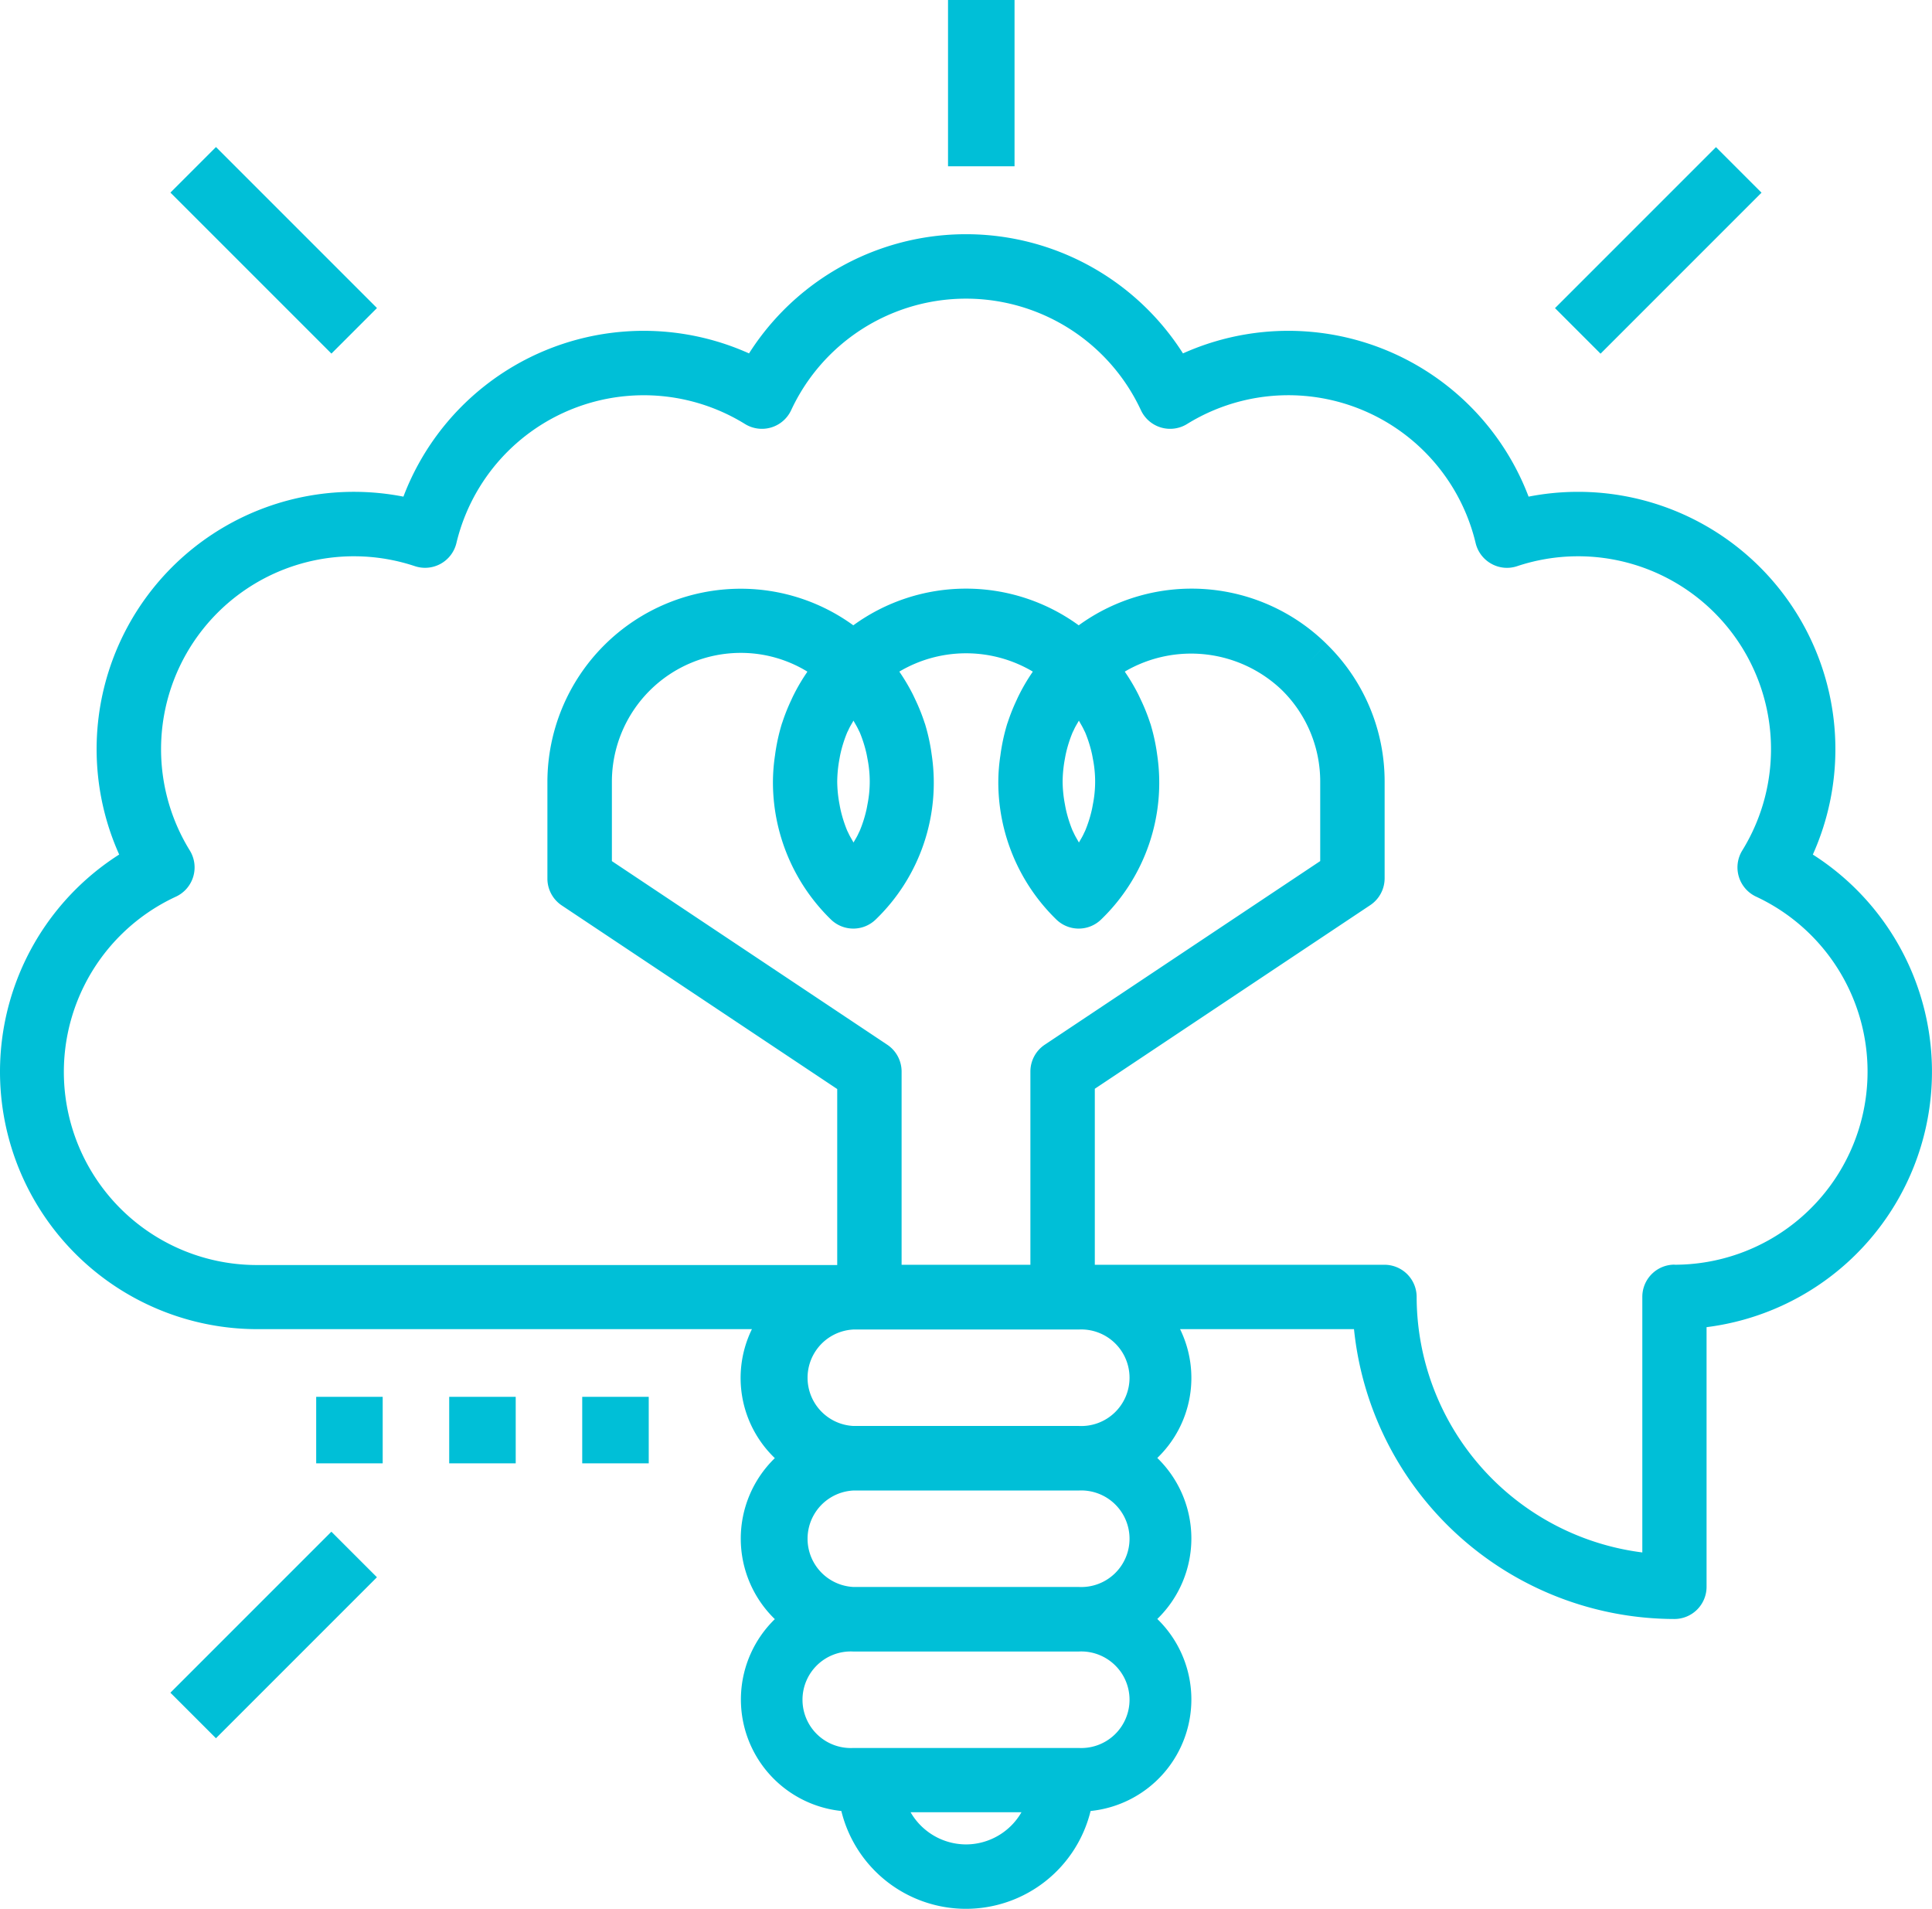 <svg xmlns="http://www.w3.org/2000/svg" width="58.097" height="57.394" viewBox="0 0 58.097 57.394">
  <g id="idea_1_" data-name="idea (1)" transform="translate(0 -0.807)">
    <g id="Group_3613" data-name="Group 3613" transform="translate(28.451 0.483)">
      <g id="Group_3612" data-name="Group 3612" transform="translate(0)">
        <rect id="Rectangle_1320" data-name="Rectangle 1320" width="2" height="5" transform="translate(0.057 0.324)" fill="#00bfd7"/>
      </g>
    </g>
    <g id="Group_3615" data-name="Group 3615" transform="translate(46.76 5.231)">
      <g id="Group_3614" data-name="Group 3614" transform="translate(0 0)">
        <rect id="Rectangle_1321" data-name="Rectangle 1321" width="6.846" height="1.937" transform="translate(0 4.841) rotate(-45)" fill="#00bfd7"/>
      </g>
    </g>
    <g id="Group_3617" data-name="Group 3617" transform="translate(5.125 5.229)">
      <g id="Group_3616" data-name="Group 3616" transform="translate(0 0)">
        <rect id="Rectangle_1322" data-name="Rectangle 1322" width="1.937" height="6.846" transform="translate(0 1.369) rotate(-45)" fill="#00bfd7"/>
      </g>
    </g>
    <g id="Group_3619" data-name="Group 3619" transform="translate(5.124 46.862)">
      <g id="Group_3618" data-name="Group 3618" transform="translate(0 0)">
        <rect id="Rectangle_1323" data-name="Rectangle 1323" width="6.846" height="1.937" transform="translate(0 4.841) rotate(-45)" fill="#00bfd7"/>
      </g>
    </g>
    <g id="Group_3621" data-name="Group 3621" transform="translate(0 7.85)">
      <g id="Group_3620" data-name="Group 3620">
        <path id="Path_14438" data-name="Path 14438" d="M54.514,82.651a7.738,7.738,0,0,0-8.548-10.761,7.729,7.729,0,0,0-10.393-4.307,7.731,7.731,0,0,0-13.049,0,7.729,7.729,0,0,0-10.393,4.307A7.737,7.737,0,0,0,3.584,82.651,7.741,7.741,0,0,0,7.746,96.922H22.611A3.337,3.337,0,0,0,23.3,100.8a3.372,3.372,0,0,0,0,4.841A3.371,3.371,0,0,0,25.3,111.41a3.858,3.858,0,0,0,7.495,0,3.371,3.371,0,0,0,2.006-5.774,3.372,3.372,0,0,0,0-4.841,3.337,3.337,0,0,0,.685-3.873h5.23a9.7,9.7,0,0,0,9.634,8.715.968.968,0,0,0,.968-.968V96.862a7.741,7.741,0,0,0,3.194-14.211ZM29.049,112.415a1.93,1.93,0,0,1-1.667-.968h3.335A1.93,1.93,0,0,1,29.049,112.415Zm3.389-2.9H25.66a1.452,1.452,0,1,1,0-2.9h6.778a1.452,1.452,0,1,1,0,2.9Zm0-4.841H25.66a1.452,1.452,0,0,1,0-2.9h6.778a1.452,1.452,0,1,1,0,2.9Zm0-4.841H25.66a1.452,1.452,0,0,1,0-2.9h6.778a1.452,1.452,0,1,1,0,2.9ZM24.982,84.6a.966.966,0,0,0,1.356,0A5.71,5.71,0,0,0,28.02,79.67c-.009-.062-.017-.123-.027-.184a5.87,5.87,0,0,0-.175-.756c-.006-.019-.015-.038-.02-.057A5.769,5.769,0,0,0,27.528,78c-.026-.055-.051-.109-.078-.164a5.949,5.949,0,0,0-.389-.659c-.006-.009-.01-.018-.016-.027a3.934,3.934,0,0,1,4.012,0c-.006.009-.01.018-.016.027a5.662,5.662,0,0,0-.389.659c-.028.054-.053.108-.078.164a5.768,5.768,0,0,0-.269.673c-.006.019-.015.038-.02.057a5.834,5.834,0,0,0-.175.756c-.011.061-.019.122-.027.184a5.37,5.37,0,0,0-.063.791A5.761,5.761,0,0,0,31.76,84.6a.966.966,0,0,0,1.356,0A5.71,5.71,0,0,0,34.8,79.67c-.009-.062-.017-.123-.027-.184a5.871,5.871,0,0,0-.175-.756c-.006-.019-.015-.038-.02-.057A5.771,5.771,0,0,0,34.307,78c-.026-.055-.051-.109-.078-.164a5.949,5.949,0,0,0-.389-.659c-.006-.009-.01-.018-.016-.027a3.946,3.946,0,0,1,4.717.55A3.853,3.853,0,0,1,39.7,80.461v2.387L31.416,88.37a.97.97,0,0,0-.431.806v5.81H27.112v-5.81a.97.97,0,0,0-.431-.806L18.4,82.849V80.461a3.877,3.877,0,0,1,3.873-3.873,3.828,3.828,0,0,1,2.005.563c-.006.009-.01.018-.015.027a5.662,5.662,0,0,0-.389.659c-.028.054-.053.108-.078.164a5.768,5.768,0,0,0-.269.673c-.006.019-.015.038-.02.057a5.833,5.833,0,0,0-.175.756c-.011.061-.019.122-.027.184a5.48,5.48,0,0,0-.062.79A5.761,5.761,0,0,0,24.982,84.6Zm.194-4.142a3.915,3.915,0,0,1,.068-.685c.009-.05.018-.1.029-.151a3.859,3.859,0,0,1,.2-.635c.012-.029.028-.056.041-.084.043-.1.1-.185.151-.278.05.093.108.182.151.278.013.027.028.054.041.083a3.917,3.917,0,0,1,.2.635c.011.05.02.1.029.152a3.491,3.491,0,0,1,0,1.369c-.009.051-.018.1-.029.152a3.859,3.859,0,0,1-.2.635c-.012.028-.027.055-.04.083-.043.1-.1.186-.151.278-.05-.093-.108-.182-.151-.278-.013-.028-.028-.056-.041-.084a3.917,3.917,0,0,1-.2-.635q-.016-.076-.029-.151A3.825,3.825,0,0,1,25.176,80.461Zm6.778,0a3.916,3.916,0,0,1,.068-.685c.009-.05.018-.1.029-.151a3.859,3.859,0,0,1,.2-.635c.012-.029.028-.056.041-.084.043-.1.1-.185.151-.278.05.093.108.182.151.278.013.027.028.054.041.083a3.917,3.917,0,0,1,.2.635c.011.05.02.1.029.152a3.491,3.491,0,0,1,0,1.369c-.009.051-.018.1-.029.152a3.859,3.859,0,0,1-.2.635c-.012.028-.027.055-.04.083-.043.1-.1.186-.151.278-.05-.093-.108-.182-.151-.278-.013-.028-.028-.056-.041-.084a3.917,3.917,0,0,1-.2-.635q-.016-.076-.029-.151A3.824,3.824,0,0,1,31.954,80.461Zm18.4,14.524a.968.968,0,0,0-.968.968v7.686A7.76,7.76,0,0,1,42.6,95.954a.968.968,0,0,0-.968-.968H32.922V89.694l8.284-5.522a.97.97,0,0,0,.431-.806v-2.9a5.761,5.761,0,0,0-1.743-4.142l-.678.69.678-.691a5.779,5.779,0,0,0-7.456-.564,5.758,5.758,0,0,0-6.778,0,5.754,5.754,0,0,0-3.389-1.1,5.816,5.816,0,0,0-5.81,5.81v2.906a.97.97,0,0,0,.431.806l8.284,5.521v5.292H7.746A5.806,5.806,0,0,1,5.294,83.916a.97.97,0,0,0,.414-1.386,5.8,5.8,0,0,1,6.77-8.549.969.969,0,0,0,1.246-.692,5.792,5.792,0,0,1,8.68-3.582.969.969,0,0,0,1.386-.415,5.8,5.8,0,0,1,10.519,0,.969.969,0,0,0,1.386.415,5.79,5.79,0,0,1,8.679,3.581.969.969,0,0,0,.472.62.959.959,0,0,0,.775.073,5.8,5.8,0,0,1,6.77,8.549.97.97,0,0,0,.414,1.386,5.806,5.806,0,0,1-2.453,11.069Z" transform="translate(0 -64)" fill="#00bfd7"/>
      </g>
    </g>
    <g id="Group_3623" data-name="Group 3623" transform="translate(17.859 42.849)">
      <g id="Group_3622" data-name="Group 3622" transform="translate(0 0)">
        <rect id="Rectangle_1324" data-name="Rectangle 1324" width="2" height="2" transform="translate(-0.351 -0.042)" fill="#00bfd7"/>
      </g>
    </g>
    <g id="Group_3625" data-name="Group 3625" transform="translate(13.446 42.849)">
      <g id="Group_3624" data-name="Group 3624" transform="translate(0 0)">
        <rect id="Rectangle_1325" data-name="Rectangle 1325" width="2" height="2" transform="translate(0.062 -0.042)" fill="#00bfd7"/>
      </g>
    </g>
    <g id="Group_3627" data-name="Group 3627" transform="translate(9.916 42.849)">
      <g id="Group_3626" data-name="Group 3626" transform="translate(0 0)">
        <rect id="Rectangle_1326" data-name="Rectangle 1326" width="2" height="2" transform="translate(-0.408 -0.042)" fill="#00bfd7"/>
      </g>
    </g>
  </g>
</svg>
